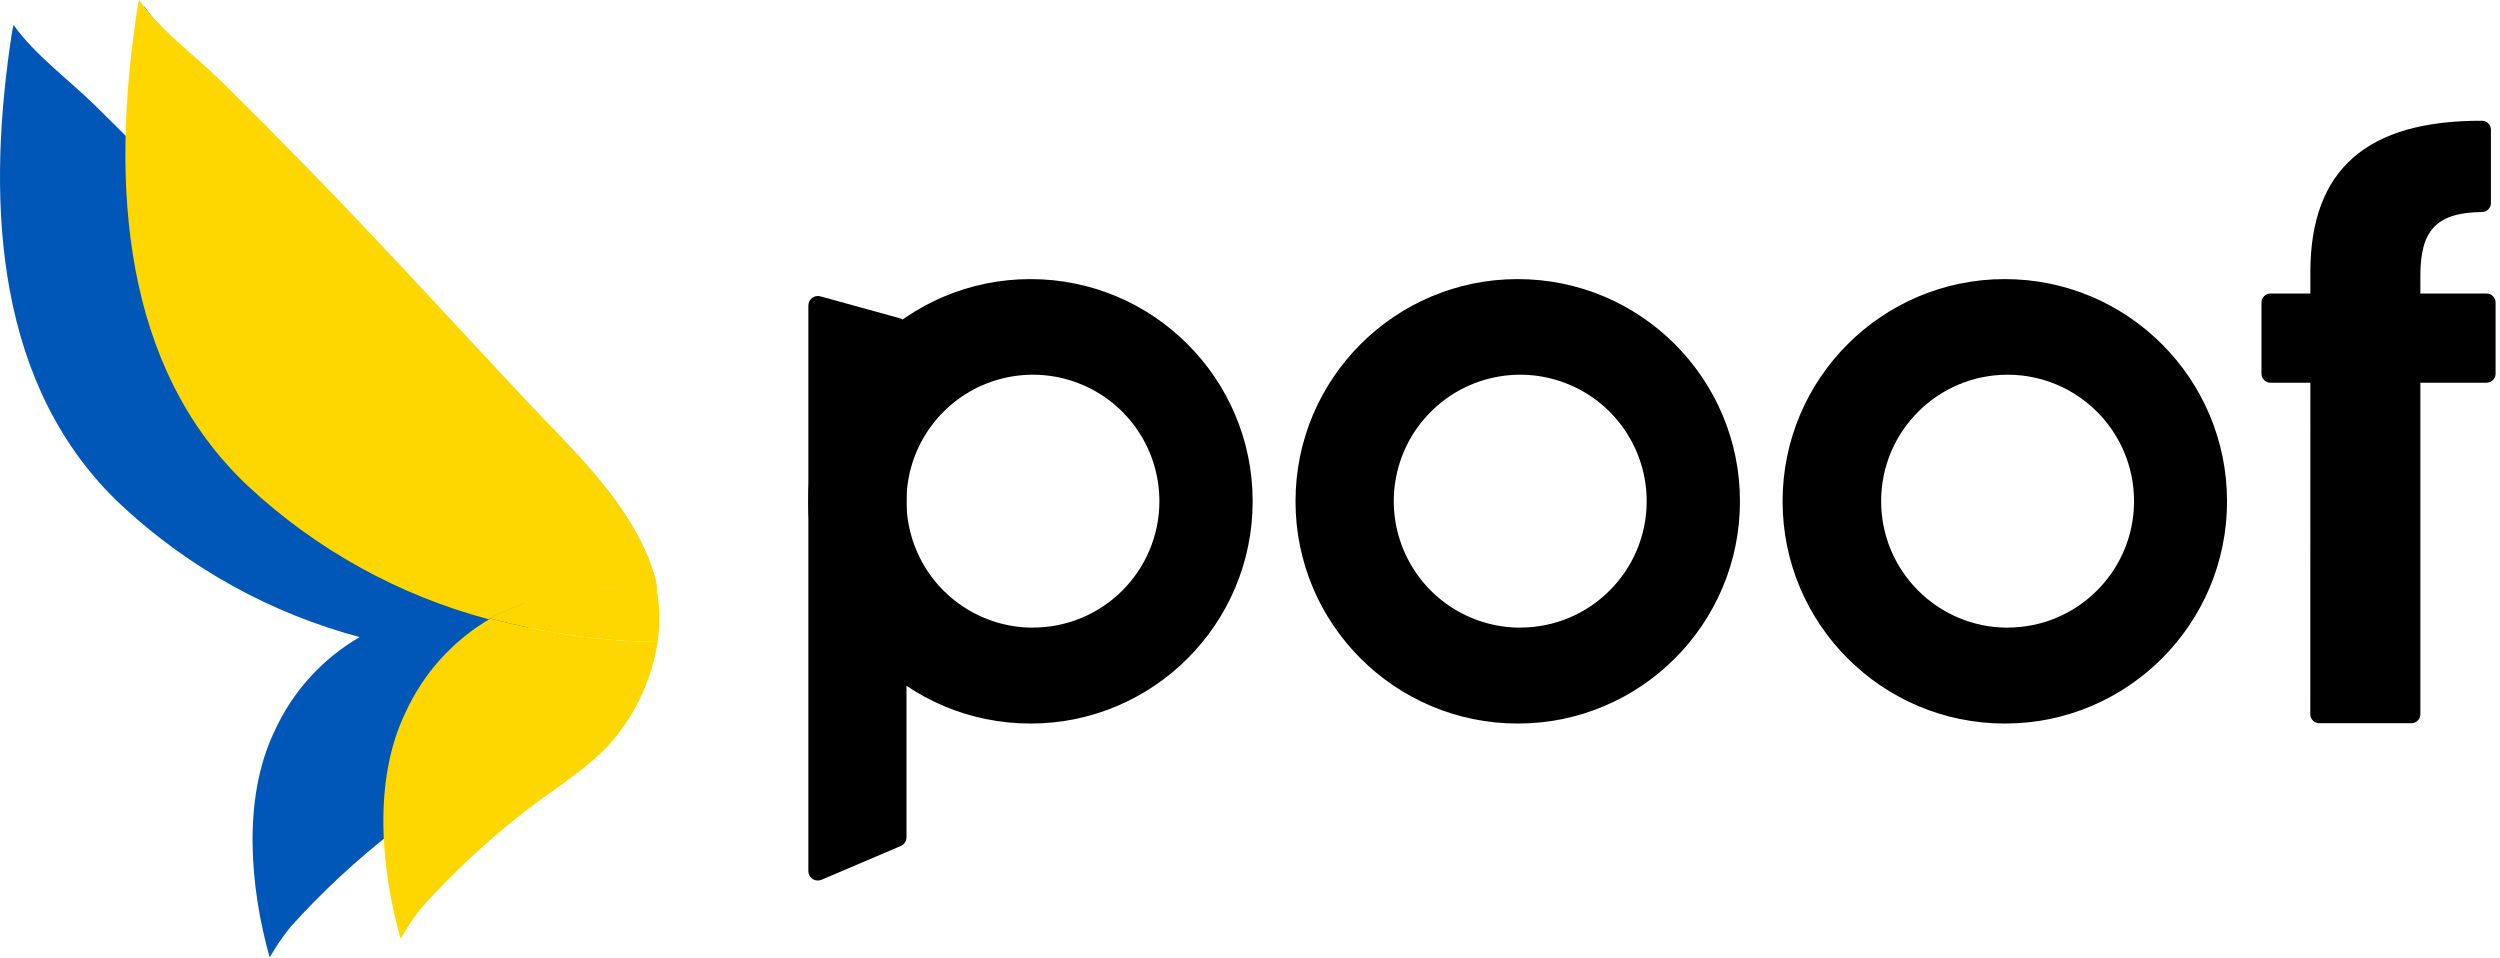 <?xml version="1.0" encoding="UTF-8"?>
<svg width="360px" height="138px" viewBox="0 0 360 138" version="1.1" xmlns="http://www.w3.org/2000/svg" xmlns:xlink="http://www.w3.org/1999/xlink">
    <title>poof-09</title>
    <defs>
        <linearGradient x1="24.926%" y1="30.317%" x2="70.862%" y2="105.53%" id="linearGradient-1">
            <stop stop-color="#009FD0" offset="0%"></stop>
            <stop stop-color="#03A0D1" offset="29%"></stop>
            <stop stop-color="#0BA4D2" offset="47%"></stop>
            <stop stop-color="#1AAAD5" offset="63%"></stop>
            <stop stop-color="#2FB3DA" offset="77%"></stop>
            <stop stop-color="#49BFDF" offset="89%"></stop>
            <stop stop-color="#66CBE5" offset="100%"></stop>
        </linearGradient>
    </defs>
    <g id="Page-1" stroke="none" stroke-width="1" fill="none" fill-rule="evenodd">
        <g id="poof-09" transform="translate(-0, 0)" fill-rule="nonzero">
            <path d="M218.553,40.19 C200.88,40.19 186.553,54.517 186.553,72.19 C186.553,89.863 200.88,104.19 218.553,104.19 C236.226,104.19 250.553,89.863 250.553,72.19 C250.553,54.517 236.226,40.19 218.553,40.19 Z M218.913,90.38 C211.546,90.38 204.905,85.941 202.088,79.134 C199.27,72.327 200.832,64.493 206.044,59.287 C211.256,54.08 219.092,52.527 225.896,55.352 C232.7,58.177 237.131,64.823 237.123,72.19 C237.107,82.235 228.959,90.37 218.913,90.37 L218.913,90.38 Z" id="Shape" fill="#000000"></path>
            <path d="M148.383,40.19 C130.71,40.19 116.383,54.517 116.383,72.19 C116.383,89.863 130.71,104.19 148.383,104.19 C166.056,104.19 180.383,89.863 180.383,72.19 C180.383,54.517 166.056,40.19 148.383,40.19 Z M148.743,90.38 C141.376,90.38 134.735,85.941 131.918,79.134 C129.1,72.327 130.662,64.493 135.874,59.287 C141.086,54.08 148.922,52.527 155.726,55.352 C162.53,58.177 166.961,64.823 166.953,72.19 C166.937,82.235 158.789,90.37 148.743,90.37 L148.743,90.38 Z" id="Shape" fill="#000000"></path>
            <path d="M288.693,40.19 C271.02,40.19 256.693,54.517 256.693,72.19 C256.693,89.863 271.02,104.19 288.693,104.19 C306.366,104.19 320.693,89.863 320.693,72.19 C320.693,54.517 306.366,40.19 288.693,40.19 Z M289.053,90.38 C278.999,90.358 270.865,82.191 270.883,72.137 C270.902,62.082 279.065,53.945 289.12,53.96 C299.174,53.975 307.314,62.136 307.303,72.19 C307.287,82.239 299.133,90.376 289.083,90.37 L289.053,90.38 Z" id="Shape" fill="#000000"></path>
            <path d="M118.293,126.69 C117.874,126.868 117.393,126.823 117.013,126.572 C116.633,126.321 116.404,125.896 116.403,125.44 L116.403,43.99 C116.405,43.566 116.603,43.166 116.939,42.908 C117.276,42.649 117.713,42.562 118.123,42.67 L129.533,45.82 C130.123,45.982 130.533,46.518 130.533,47.13 L130.533,120.58 C130.533,121.129 130.201,121.623 129.693,121.83 L118.293,126.69 Z" id="Path" fill="#000000"></path>
            <path d="M76.163,92.05 C76.184,90.694 76.084,89.338 75.863,88 L75.073,87.87 L75.703,87.93 C75.943,86.69 75.183,84.85 74.783,83.62 C71.153,74.19 63.333,67.29 56.493,59.93 C46.373,49.19 36.423,38.19 26.083,27.63 C21.997,23.443 17.867,19.297 13.693,15.19 C9.943,11.49 4.943,7.85 1.953,3.58 C1.693,4.58 1.573,5.72 1.413,6.79 C-1.817,29.5 -0.697,55.79 17.573,72.84 C27.266,81.839 39.015,88.328 51.793,91.74 C46.37,94.886 42.068,99.653 39.493,105.37 C34.883,115.02 35.993,127.78 38.833,137.87 C39.727,136.301 40.751,134.809 41.893,133.41 C46.429,128.376 51.406,123.758 56.763,119.61 C61.543,115.8 67.193,112.67 70.763,107.69 C73.475,103.986 75.258,99.686 75.963,95.15 C76.092,94.122 76.158,93.086 76.163,92.05 Z" id="Path" fill="#0057B7"></path>
            <path d="M89.503,105 C85.983,110 80.333,113.11 75.503,116.91 C70.166,121.064 65.21,125.686 60.693,130.72 C59.567,132.122 58.564,133.617 57.693,135.19 C54.843,125.11 53.693,112.35 58.353,102.69 C60.93,96.977 65.227,92.212 70.643,89.06 C78.487,91.191 86.566,92.33 94.693,92.45 C93.992,96.988 92.212,101.292 89.503,105 Z" id="Path" fill="#FFD700"></path>
            <path d="M94.503,85.24 C92.443,85.05 90.443,84.7 88.373,84.71 C82.173,84.603 76.05,86.094 70.593,89.04 C57.822,85.645 46.076,79.173 36.383,70.19 C18.103,53.05 16.993,26.8 20.223,4.09 C20.373,3.02 20.503,1.93 20.753,0.89 C23.753,5.16 28.753,8.79 32.493,12.49 C36.667,16.603 40.797,20.75 44.883,24.93 C55.223,35.52 65.173,46.45 75.283,57.23 C82.133,64.6 89.943,71.49 93.583,80.93 C93.983,82.19 94.743,84 94.503,85.24 Z" id="Path" fill="url(#linearGradient-1)"></path>
            <path d="M94.693,92.45 C86.542,92.33 78.438,91.184 70.573,89.04 C76.03,86.094 82.153,84.603 88.353,84.71 C90.465,84.697 92.572,84.898 94.643,85.31 C94.851,86.633 94.952,87.971 94.943,89.31 C94.929,90.361 94.846,91.41 94.693,92.45 Z" id="Path" fill="#FFD700"></path>
            <path d="M332.693,55.11 L326.943,55.11 C326.231,55.11 325.653,54.532 325.653,53.82 L325.653,43.56 C325.653,42.848 326.231,42.27 326.943,42.27 L332.693,42.27 L332.693,39.19 C332.693,24.38 340.863,17.32 357.433,17.389 C358.113,17.41 358.662,17.951 358.693,18.63 L358.693,29.24 C358.693,29.941 358.134,30.514 357.433,30.53 C350.813,30.61 348.533,33.17 348.533,39.7 L348.533,42.27 L358.073,42.27 C358.786,42.27 359.363,42.848 359.363,43.56 L359.363,53.82 C359.363,54.162 359.227,54.49 358.985,54.732 C358.744,54.974 358.415,55.11 358.073,55.11 L348.533,55.11 L348.533,102.85 C348.533,103.562 347.956,104.14 347.243,104.14 L333.973,104.14 C333.63,104.143 333.301,104.008 333.058,103.765 C332.816,103.523 332.681,103.193 332.683,102.85 L332.693,55.11 Z" id="Path" fill="#000000"></path>
            <path d="M94.543,85.32 C92.473,85.13 90.443,84.78 88.343,84.78 C82.065,84.664 75.863,86.176 70.343,89.17 C57.43,85.72 45.559,79.155 35.773,70.05 C17.343,52.76 16.223,26.19 19.483,3.24 C19.643,2.15 19.763,1.05 20.023,0 C23.023,4.32 28.103,8 31.893,11.73 C36.1,15.89 40.27,20.087 44.403,24.32 C54.853,35.03 64.903,46.08 75.133,56.99 C82.043,64.44 89.943,71.41 93.613,80.99 C94.023,82.19 94.793,84.06 94.543,85.32 Z" id="Path" fill="#FFD700"></path>
        </g>
    </g>
</svg>